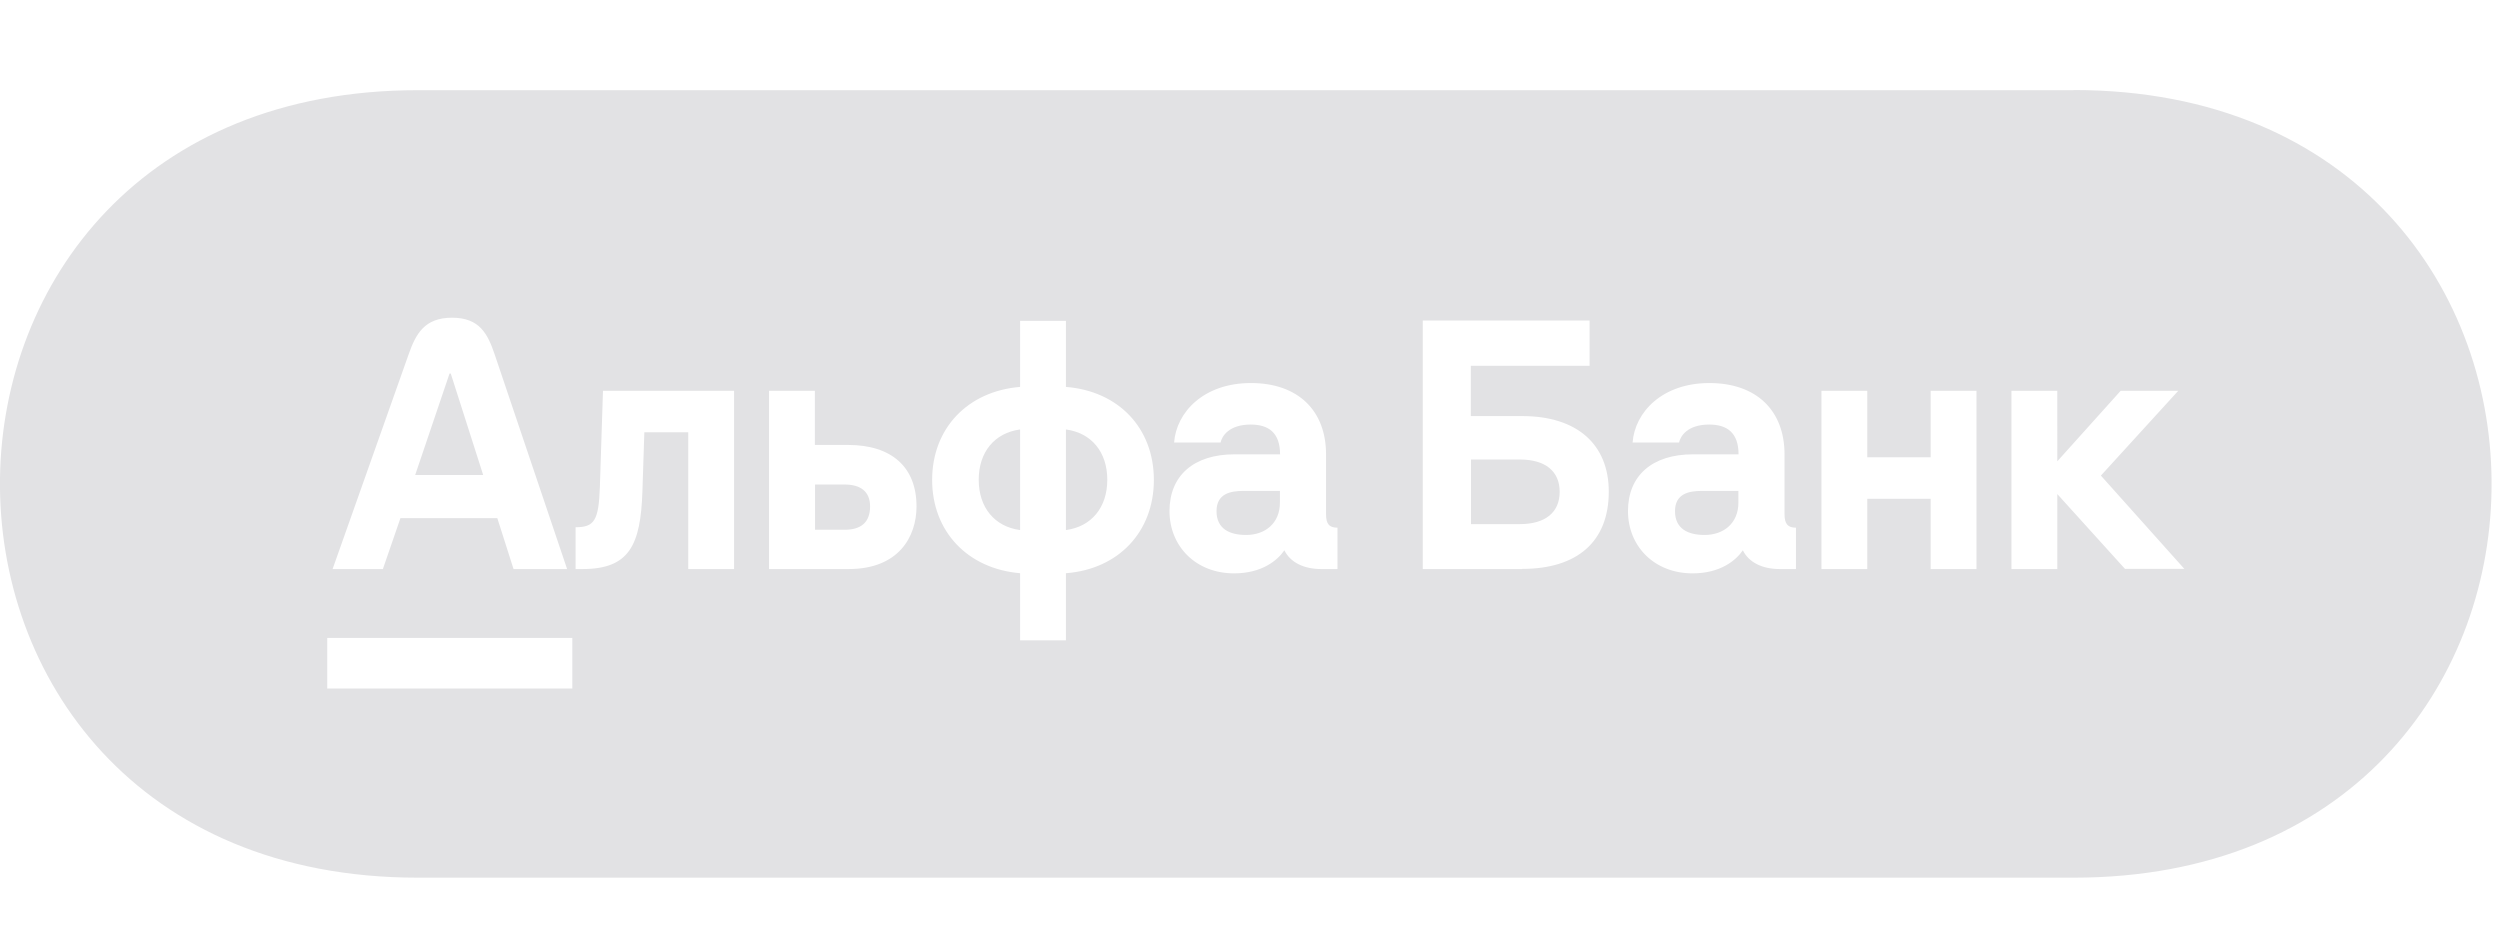 <svg xmlns="http://www.w3.org/2000/svg" viewBox="0 0 168 64"><path fill="#e2e2e4" d="M112.56 34.35c0 1.19.88 1.6 1.99 1.6 1.28 0 2.27-.79 2.27-2.17v-.79h-2.46c-.84 0-1.8.17-1.8 1.36ZM102.14 30.88h-3.29v4.34h3.29c1.71 0 2.67-.79 2.67-2.17s-.96-2.17-2.67-2.17Z"/><path fill="#e2e2e4" d="M139.34 6.06H28.09C9.56 6.06.19 19.02 0 32.11c-.19 13.37 9.17 26.87 28.09 26.87h111.25c18.5 0 27.87-12.91 28.09-25.98.23-13.39-9.13-26.95-28.09-26.95ZM27.45 23.84c.49-1.4 1.07-2.49 2.93-2.49s2.4 1.1 2.87 2.49l4.86 14.4h-3.6l-1.09-3.42h-6.51l-1.18 3.42h-3.38l5.1-14.4Zm11.01 22.43H21.99v-3.4h16.47v3.4Zm10.87-8.03h-3.08v-9.19H43.3l-.13 3.98c-.12 3.59-.87 5.21-4.02 5.21h-.47v-2.81c1.26 0 1.55-.45 1.63-2.68l.21-6.49h8.81v11.98Zm7.7 0h-5.35V26.26h3.08v3.64h2.23c2.93 0 4.6 1.49 4.6 4.13 0 2.04-1.2 4.21-4.56 4.21Zm14.6.28v4.51h-3.08v-4.51c-3.53-.3-5.91-2.81-5.91-6.27s2.38-5.96 5.91-6.25v-4.44h3.08V26c3.53.28 5.91 2.76 5.91 6.25s-2.38 6-5.91 6.27Zm18.23-.28h-1.07c-1.18 0-2.08-.45-2.48-1.26-.46.67-1.5 1.55-3.38 1.55-2.56 0-4.34-1.81-4.34-4.19s1.63-3.81 4.37-3.81h3.06c0-1.45-.77-2-1.97-2-1.46 0-1.93.77-2.03 1.21H78.9c.15-2.04 1.99-4 5.16-4s5.05 1.85 5.05 4.79v4.02c0 .66.21.91.77.91v2.77Zm12.43 0h-6.68v-16.7h11.21v3.04h-7.98v3.38h3.45c3.7 0 5.82 1.91 5.82 5.08 0 3.36-2.12 5.19-5.82 5.19Zm18.38 0h-1.07c-1.18 0-2.08-.45-2.48-1.26-.46.67-1.5 1.55-3.38 1.55-2.56 0-4.34-1.81-4.34-4.19s1.63-3.81 4.37-3.81h3.06c0-1.45-.77-2-1.97-2-1.46 0-1.93.77-2.03 1.21h-3.12c.15-2.04 1.99-4 5.16-4s5.05 1.85 5.05 4.79v4.02c0 .66.22.91.77.91v2.77Zm12.15 0h-3.08v-4.72h-4.26v4.72h-3.08V26.26h3.08v4.47h4.26v-4.47h3.08v11.98Zm9.99 0-4.56-5.04v5.04h-3.08V26.26h3.08V31l4.26-4.74h3.87l-5.2 5.7 5.61 6.27h-3.98Z"/><path fill="#e2e2e4" d="M81.75 34.35c0 1.19.88 1.6 1.99 1.6 1.28 0 2.27-.79 2.27-2.17v-.79h-2.46c-.84 0-1.8.17-1.8 1.36ZM56.76 32.56h-1.99v3.04h1.99c1.09 0 1.71-.49 1.71-1.57 0-1-.64-1.47-1.71-1.47ZM30.29 25.1h-.08l-2.31 6.82h4.57l-2.18-6.82zM65.77 32.24c0 1.87 1.07 3.15 2.78 3.38v-6.76c-1.71.23-2.78 1.51-2.78 3.38ZM71.63 28.86v6.76c1.71-.23 2.78-1.51 2.78-3.38s-1.07-3.15-2.78-3.38Z"/></svg>
